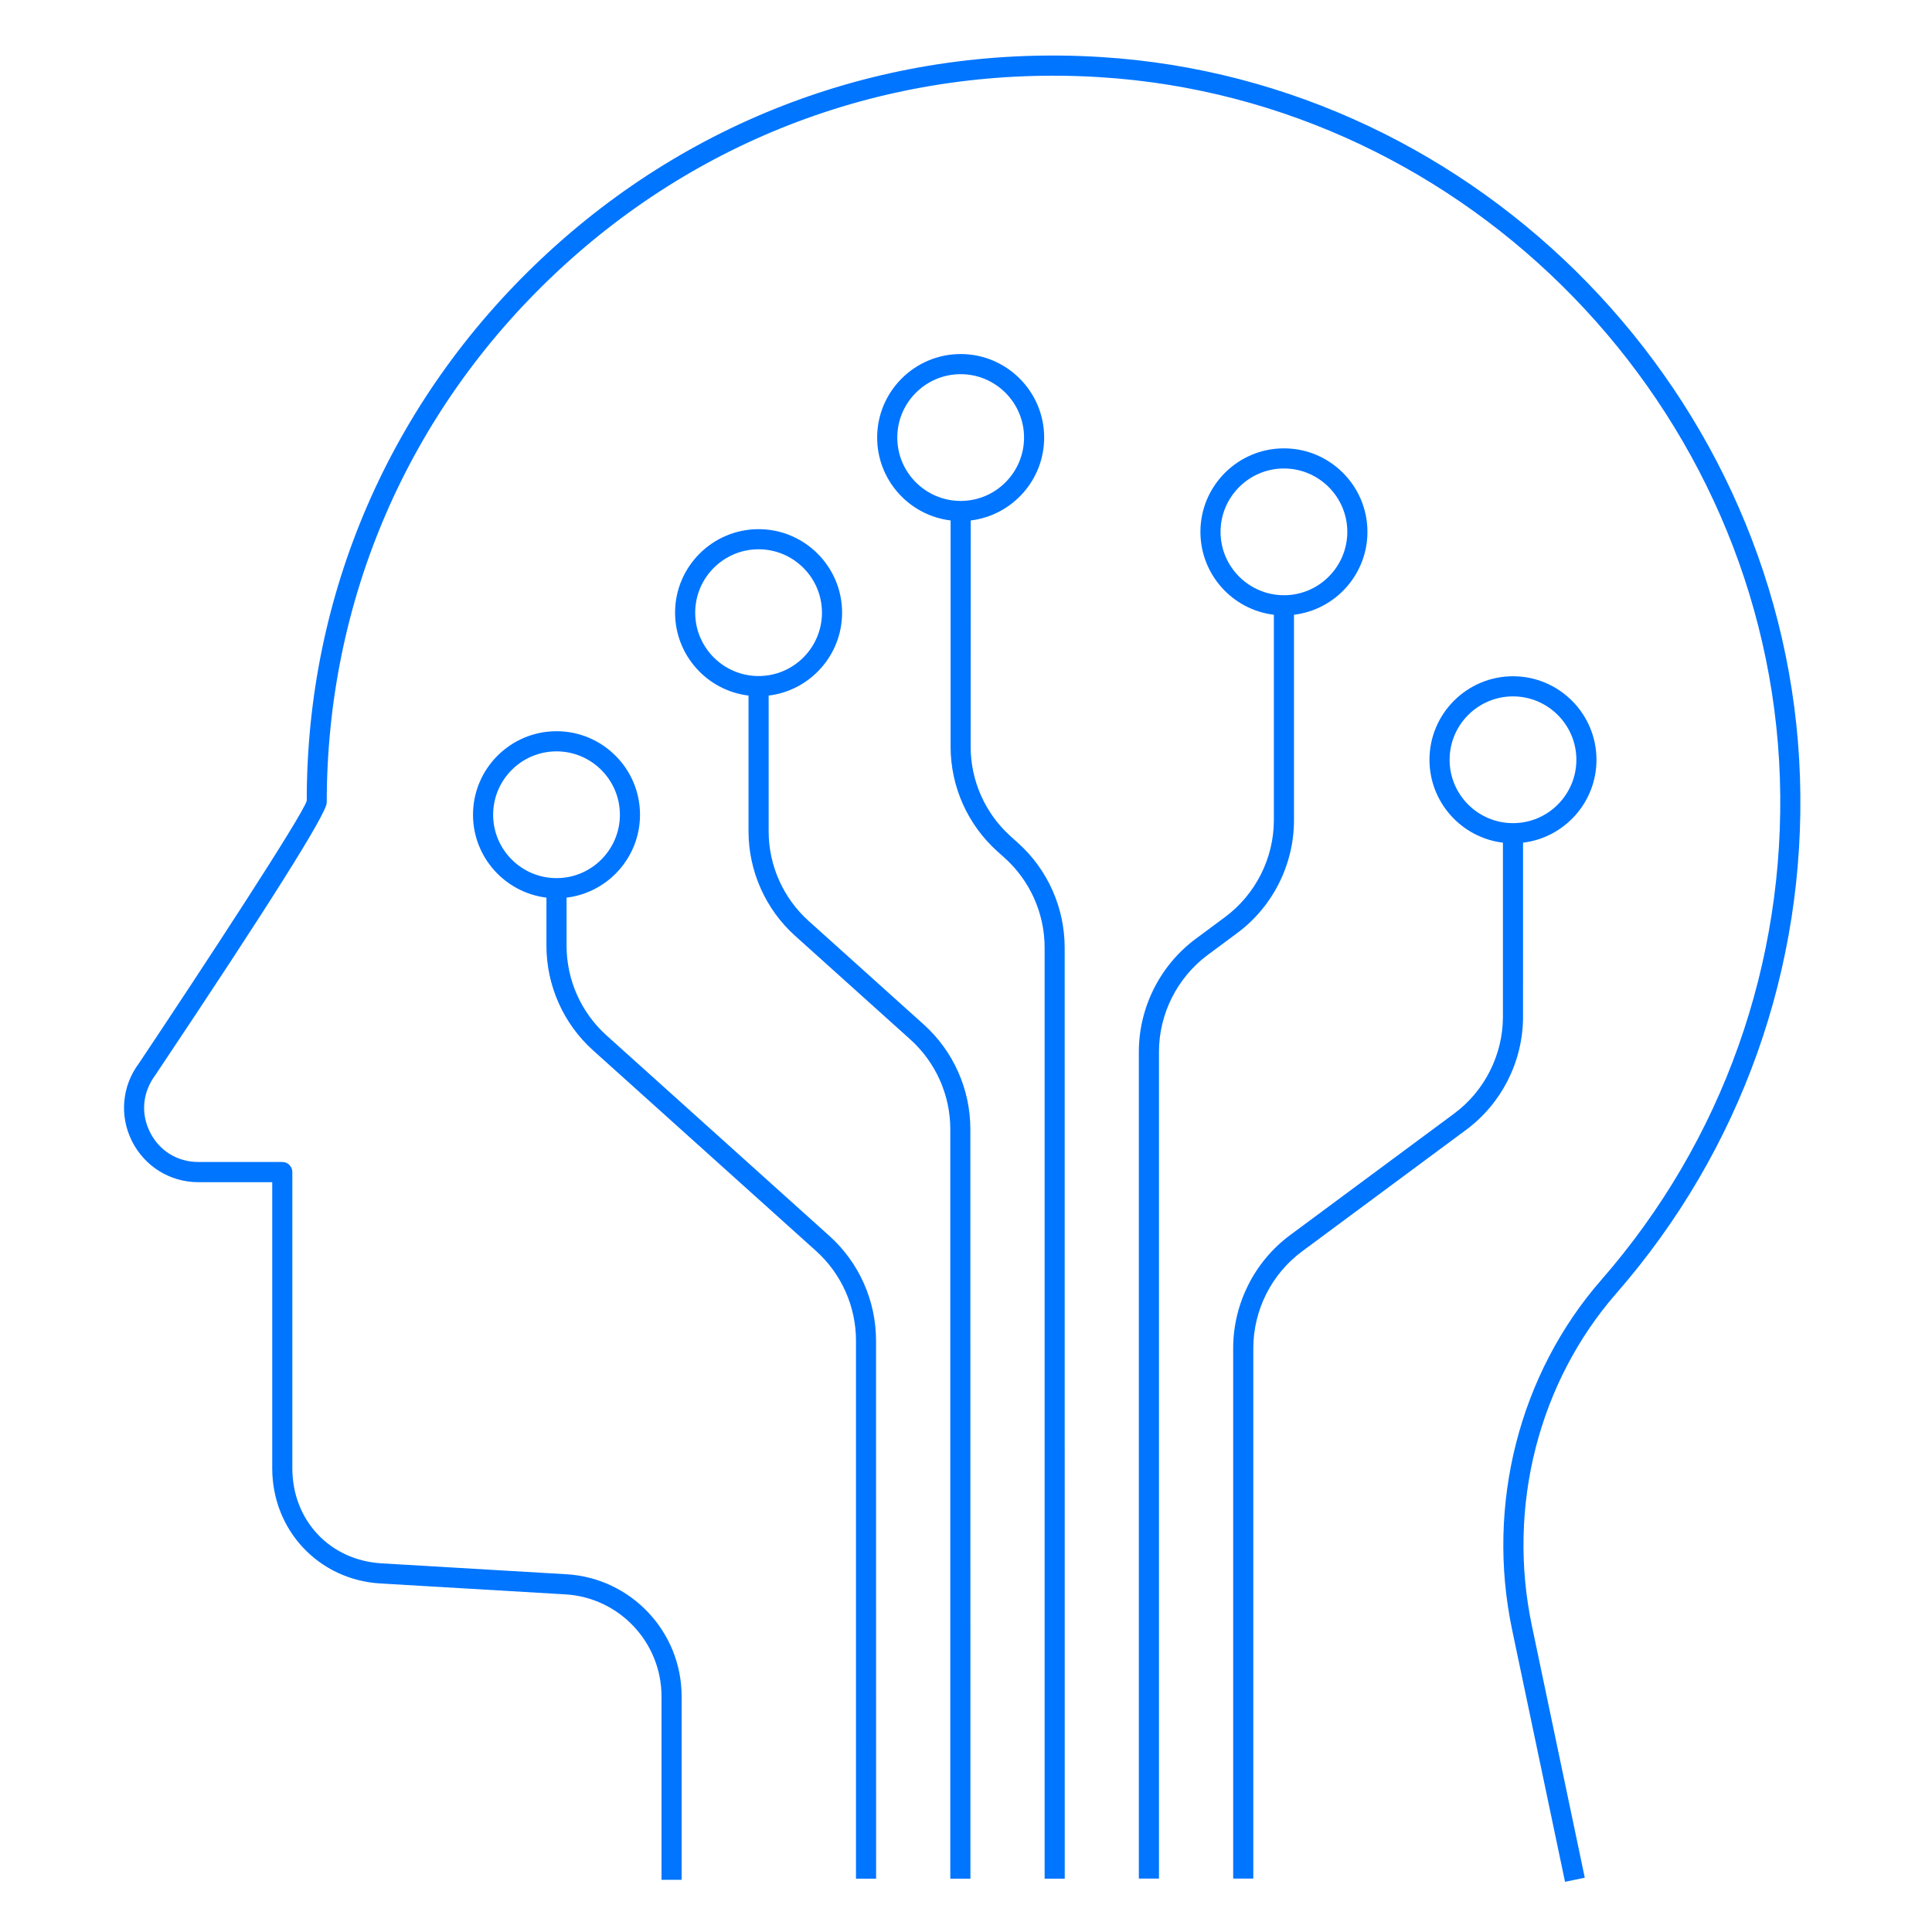 <svg xmlns="http://www.w3.org/2000/svg" width="134" height="134" viewBox="0 0 134 134" fill="none"><path d="M124.843 53.91C123.973 27.53 102.676 5.593 76.37 3.957C61.886 3.051 48.115 8.014 37.594 17.905C27.062 27.806 21.26 41.212 21.276 55.541C20.948 56.619 13.948 67.301 9.636 73.749C8.459 75.322 8.271 77.384 9.151 79.145C10.032 80.9 11.792 81.994 13.755 81.994H18.881V101.832C18.881 106.14 22.11 109.577 26.391 109.827L39.209 110.582C42.948 110.801 45.881 113.911 45.881 117.655V130.379H47.276V117.655C47.276 113.171 43.766 109.447 39.287 109.187L26.469 108.431C22.881 108.223 20.276 105.447 20.276 101.832V81.291C20.276 80.906 19.964 80.593 19.578 80.593H13.756C12.303 80.593 11.047 79.817 10.401 78.52C9.75 77.223 9.886 75.755 10.776 74.562C18.662 62.77 22.662 56.416 22.662 55.671C22.662 41.614 28.308 28.567 38.553 18.931C48.792 9.301 62.189 4.478 76.282 5.352C101.881 6.941 122.599 28.29 123.449 53.956C123.87 66.779 119.475 79.144 111.058 88.779C105.37 95.295 103.058 104.363 104.876 113.03L108.548 130.519L109.917 130.233L106.245 112.743C104.516 104.504 106.709 95.883 112.11 89.697C120.756 79.796 125.281 67.082 124.843 53.91Z" fill="#0075FF"></path><path d="M70.609 58.468L70.093 58.004C68.333 56.421 67.322 54.155 67.322 51.785L67.328 36.097C70.192 35.754 72.421 33.306 72.421 30.347C72.421 27.155 69.822 24.556 66.63 24.556C63.437 24.556 60.838 27.155 60.838 30.347C60.838 33.306 63.067 35.754 65.932 36.097V51.785C65.932 54.551 67.109 57.192 69.166 59.041L69.682 59.504C71.442 61.087 72.453 63.353 72.453 65.723V130.302H73.848L73.843 65.723C73.843 62.957 72.666 60.312 70.609 58.468ZM62.234 30.348C62.234 27.926 64.203 25.952 66.63 25.952C69.052 25.952 71.026 27.926 71.026 30.348C71.026 32.77 69.057 34.744 66.63 34.744C64.203 34.744 62.234 32.77 62.234 30.348Z" fill="#0075FF"></path><path d="M64.072 71.061L56.083 63.874C54.322 62.29 53.312 60.025 53.312 57.655V48.243C56.176 47.9 58.406 45.452 58.406 42.493C58.406 39.301 55.807 36.702 52.614 36.702C49.421 36.702 46.822 39.301 46.822 42.493C46.822 45.452 49.051 47.9 51.916 48.243V57.655C51.916 60.415 53.093 63.061 55.15 64.91L63.14 72.097C64.9 73.681 65.911 75.947 65.911 78.316V130.3H67.307L67.302 78.316C67.302 75.551 66.124 72.905 64.072 71.061ZM48.218 42.493C48.218 40.071 50.187 38.097 52.614 38.097C55.035 38.097 57.01 40.066 57.01 42.493C57.01 44.915 55.041 46.889 52.614 46.889C50.187 46.889 48.218 44.915 48.218 42.493Z" fill="#0075FF"></path><path d="M89.749 56.884V42.638C92.613 42.295 94.843 39.847 94.843 36.888C94.843 33.696 92.244 31.097 89.051 31.097C85.858 31.097 83.259 33.696 83.259 36.888C83.259 39.847 85.488 42.295 88.353 42.638V56.884C88.353 59.519 87.087 62.03 84.972 63.602L82.936 65.113C80.462 66.946 78.988 69.879 78.988 72.951V130.295H80.384V72.951C80.384 70.316 81.65 67.806 83.764 66.233L85.801 64.722C88.275 62.894 89.749 59.962 89.749 56.884ZM84.655 36.889C84.655 34.467 86.629 32.493 89.051 32.493C91.473 32.493 93.447 34.467 93.447 36.889C93.447 39.311 91.473 41.285 89.051 41.285C86.629 41.28 84.655 39.311 84.655 36.889Z" fill="#0075FF"></path><path d="M57.531 85.727L42.067 71.815C40.307 70.232 39.296 67.966 39.296 65.597V62.258C42.161 61.914 44.39 59.466 44.39 56.508C44.39 53.315 41.791 50.716 38.598 50.716C35.406 50.716 32.807 53.315 32.807 56.508C32.807 59.466 35.036 61.909 37.9 62.258V65.597C37.9 68.357 39.078 71.003 41.135 72.852L56.599 86.764C58.359 88.347 59.37 90.613 59.37 92.983V130.3H60.765L60.76 92.983C60.76 90.217 59.583 87.571 57.531 85.727ZM34.203 56.509C34.203 54.087 36.172 52.113 38.599 52.113C41.021 52.113 42.995 54.087 42.995 56.509C42.995 58.931 41.026 60.905 38.599 60.905C36.172 60.905 34.203 58.931 34.203 56.509Z" fill="#0075FF"></path><path d="M105.636 58.446C108.5 58.102 110.729 55.654 110.729 52.696C110.729 49.503 108.13 46.904 104.938 46.904C101.745 46.904 99.146 49.503 99.146 52.696C99.146 55.654 101.375 58.102 104.24 58.446V70.519C104.24 73.154 102.974 75.67 100.854 77.238L89.479 85.665C87.005 87.498 85.531 90.43 85.531 93.509V130.295H86.927V93.509C86.927 90.873 88.193 88.358 90.313 86.79L101.688 78.363C104.162 76.529 105.635 73.597 105.635 70.519L105.636 58.446ZM100.542 52.696C100.542 50.274 102.511 48.3 104.938 48.3C107.36 48.3 109.334 50.274 109.334 52.696C109.334 55.118 107.365 57.092 104.938 57.092C102.511 57.092 100.542 55.118 100.542 52.696Z" fill="#0075FF"></path></svg>